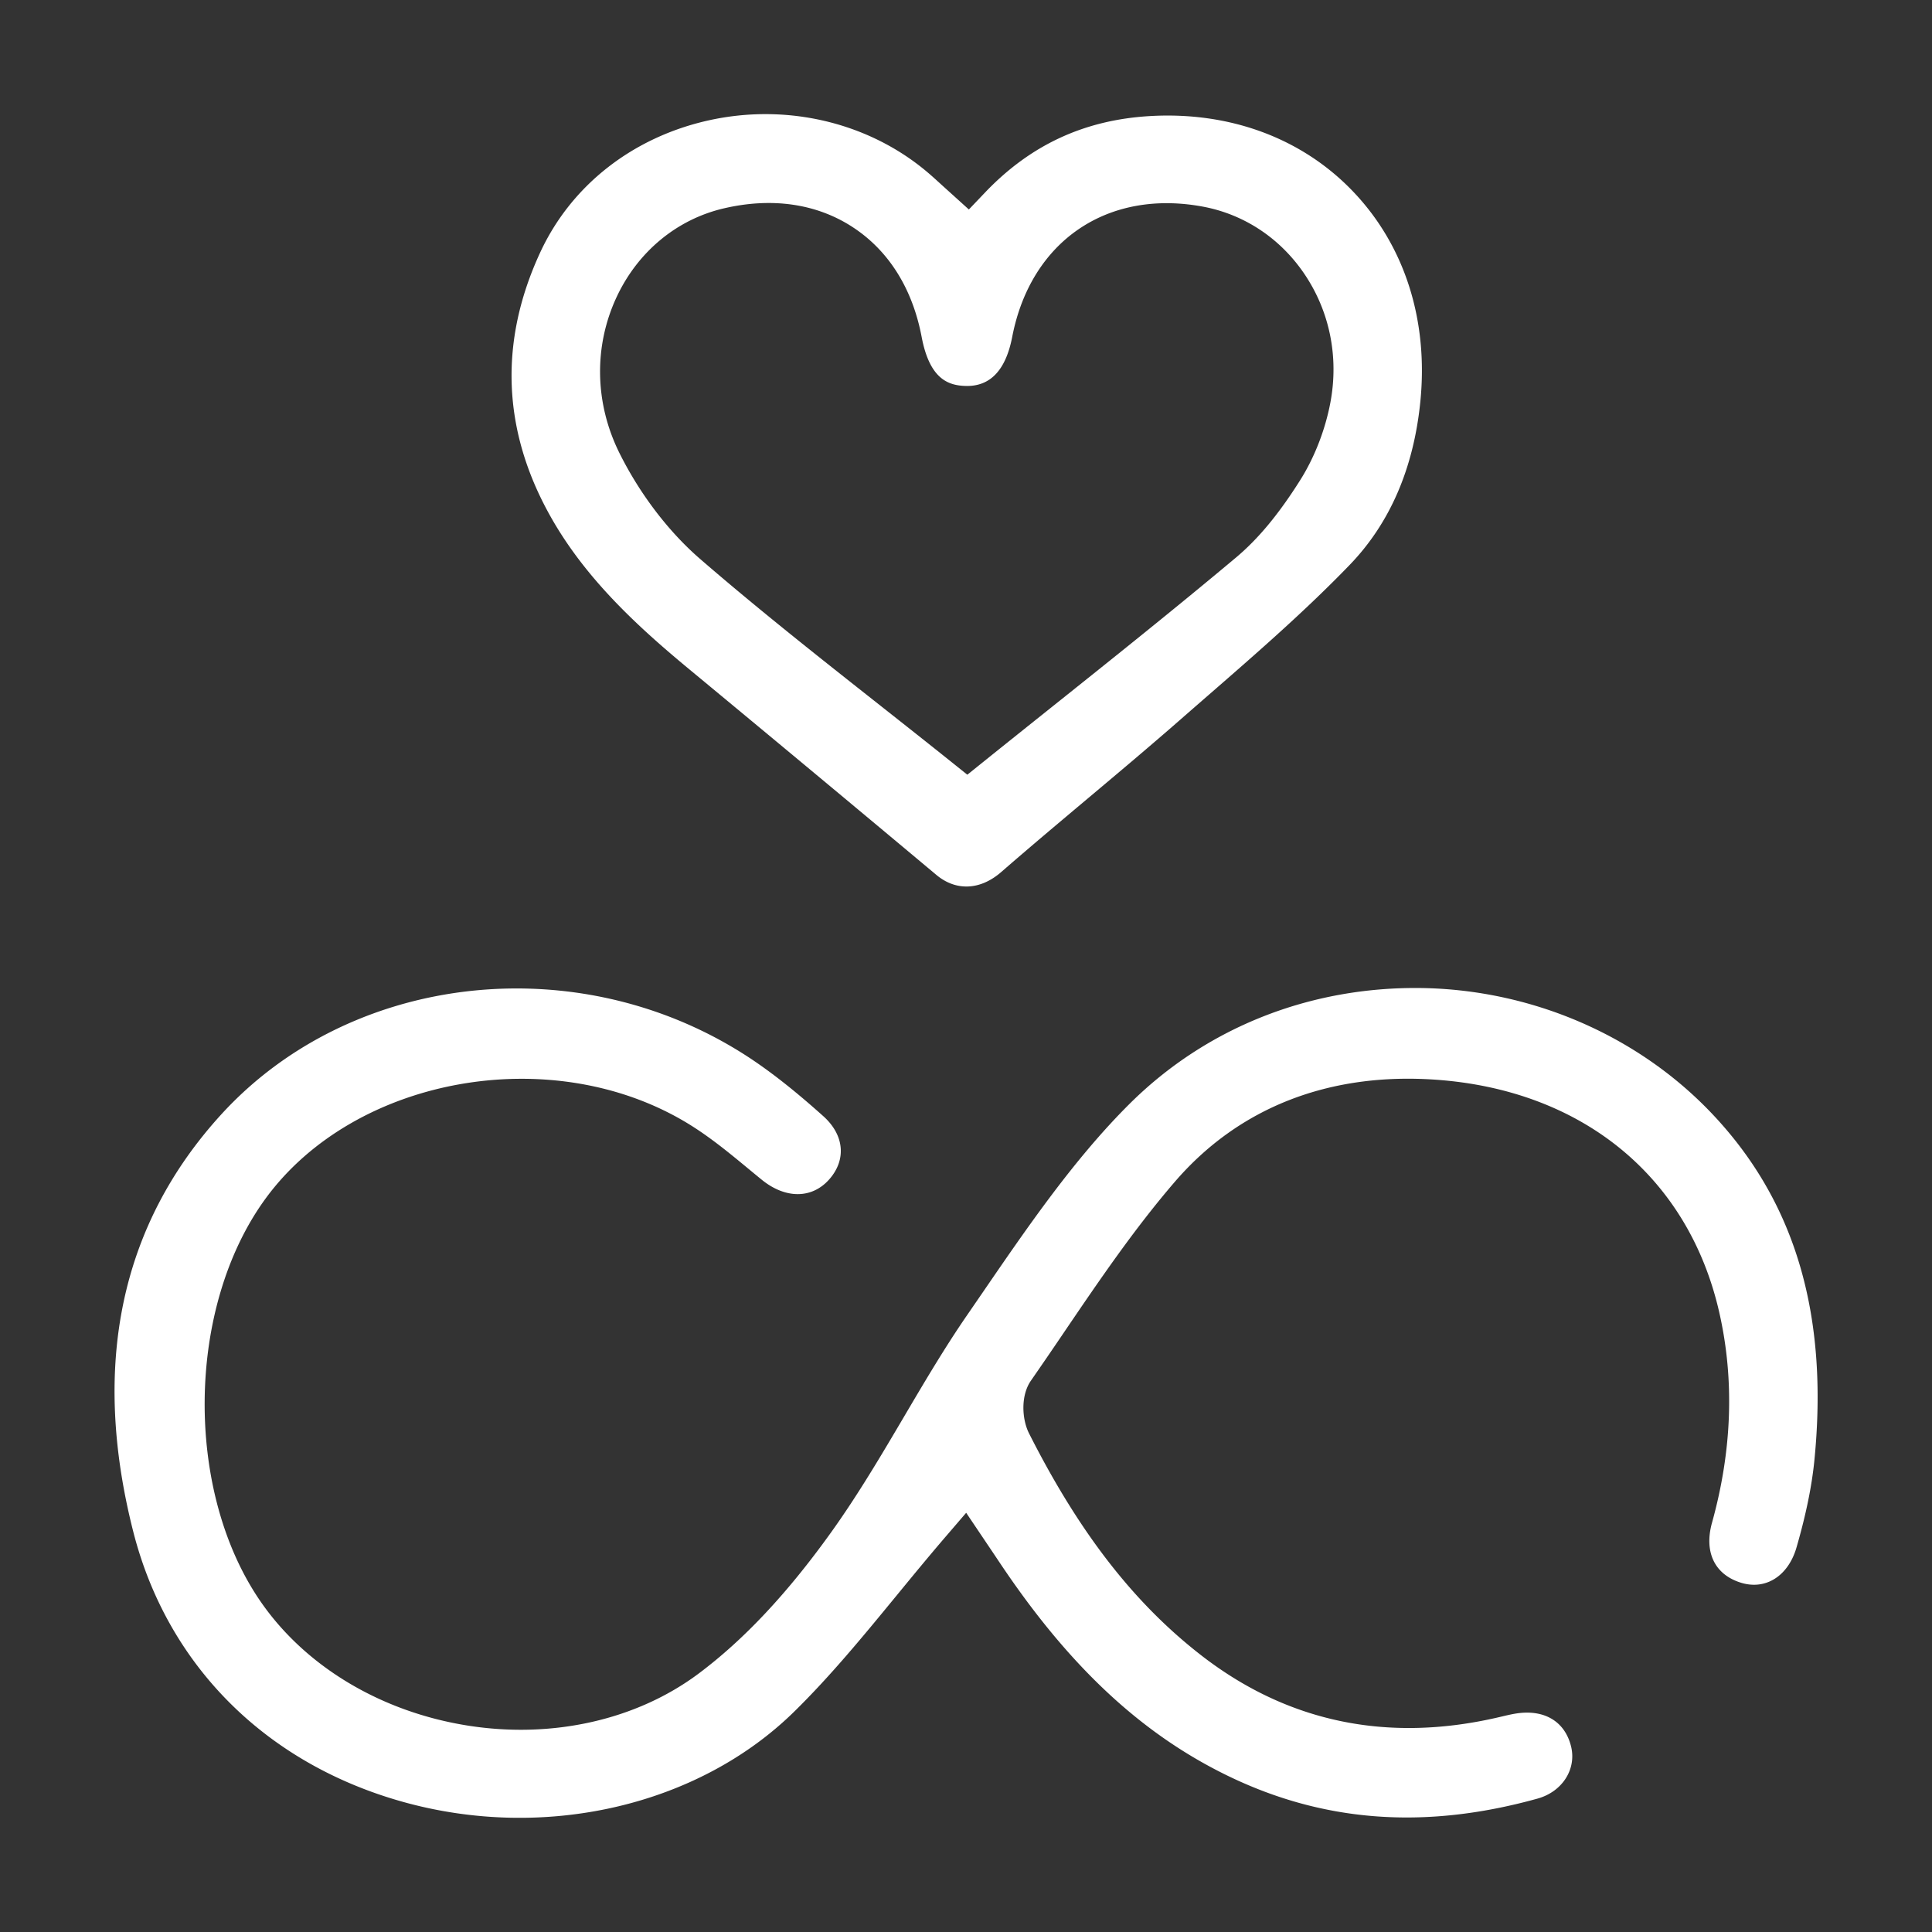 <svg xmlns="http://www.w3.org/2000/svg" xml:space="preserve" id="Layer_1" x="0" y="0" fill="#fff" version="1.1" viewBox="0 0 200 200"><rect x="0" y="0" width="200" height="200" fill="#333333" stroke="none"/><path d="M180.216 163.84c1.151.357 2.28.266 3.267-.268 1.155-.622 2.039-1.819 2.488-3.37.98-3.388 1.587-6.34 1.853-9.025 1.489-15.037-1.964-26.764-10.558-35.849-7.684-8.123-18.672-12.879-30.147-13.048-11.541-.149-22.268 4.101-30.22 12.023-5.713 5.693-10.502 12.679-15.132 19.434l-1.657 2.413c-2.308 3.348-4.436 6.959-6.493 10.451-2.364 4.012-4.808 8.16-7.59 12.039-4.527 6.313-9.003 11.085-13.683 14.592-6.427 4.813-15.134 6.78-23.89 5.405-8.865-1.396-16.629-5.985-21.299-12.591-8.099-11.454-7.934-30.689.361-42.004 9.242-12.607 29.623-16.243 43.614-7.786 2.307 1.395 4.37 3.101 6.365 4.751.453.374.905.748 1.358 1.117 2.451 1.993 5.185 1.987 6.97-.014 1.815-2.035 1.585-4.608-.586-6.556-3.252-2.914-5.979-5.025-8.58-6.643-7.127-4.434-15.211-6.586-23.18-6.586-11.507 0-22.776 4.485-30.6 13.07-10.4 11.415-13.458 25.928-9.089 43.135 3.505 13.808 13.673 24.01 27.897 27.991 14.667 4.106 30.577.441 40.534-9.336 3.761-3.693 7.102-7.761 10.638-12.068 1.621-1.975 3.297-4.016 5.022-6.024l2.139-2.49 2.223 3.305c.353.523.771 1.145 1.188 1.769 7.061 10.587 14.44 17.557 23.226 21.935 10.064 5.015 20.698 5.861 32.505 2.58 2.565-.712 4.059-3.037 3.474-5.409-.631-2.557-2.726-3.83-5.594-3.415-.508.074-1.045.201-1.614.335l-.394.092c-11.483 2.648-21.835.462-30.766-6.501-6.938-5.408-12.575-12.688-17.741-22.911-.745-1.474-.875-3.919.197-5.459a505.849 505.849 0 0 0 3.463-5.058c3.548-5.226 7.216-10.629 11.428-15.521 6.625-7.697 15.969-11.351 27.026-10.574 15.22 1.073 26.194 10.109 29.358 24.174 1.56 6.936 1.301 14.23-.769 21.68-.846 3.049.271 5.372 2.988 6.215zM73.424 12.447c-7.896 1.737-14.272 6.719-17.494 13.668-4.271 9.211-3.939 18.368.985 27.217 3.632 6.529 9.102 11.538 14.471 15.979A5946.603 5946.603 0 0 1 96.93 90.568c2.036 1.703 4.546 1.592 6.714-.294 2.961-2.576 6.008-5.136 8.954-7.611 3.201-2.689 6.511-5.47 9.698-8.262.962-.842 1.927-1.682 2.892-2.521 4.919-4.28 10.005-8.706 14.55-13.422 4.146-4.303 6.6-9.977 7.293-16.866.852-8.464-1.63-16.204-6.988-21.794-5.269-5.498-12.73-8.259-20.989-7.783-6.791.394-12.378 2.981-17.081 7.912l-1.677 1.758-2.817-2.546c-.543-.496-.989-.904-1.45-1.294-4.626-3.924-10.626-6.031-16.788-6.031a27.12 27.12 0 0 0-5.817.633zm14.847 11.067c3.72 2.425 6.188 6.354 7.137 11.361.832 4.392 2.773 5.032 4.563 5.079 2.545.068 4.151-1.645 4.814-5.083 1.913-9.908 9.848-15.323 19.743-13.479 4.242.792 7.954 3.24 10.453 6.895 2.662 3.894 3.635 8.654 2.736 13.403-.534 2.825-1.645 5.673-3.125 8.02-2.229 3.53-4.34 6.075-6.646 8.009-6.22 5.215-12.685 10.378-18.937 15.372-2.43 1.94-4.866 3.887-7.308 5.85l-1.563 1.257-1.566-1.254c-2.521-2.019-5.042-4.007-7.551-5.988-6.158-4.859-12.526-9.883-18.54-15.088-3.278-2.837-6.244-6.727-8.349-10.953-2.586-5.188-2.686-11.1-.275-16.218 2.203-4.677 6.244-8.005 11.086-9.128 4.989-1.159 9.598-.487 13.328 1.945z"/></svg>